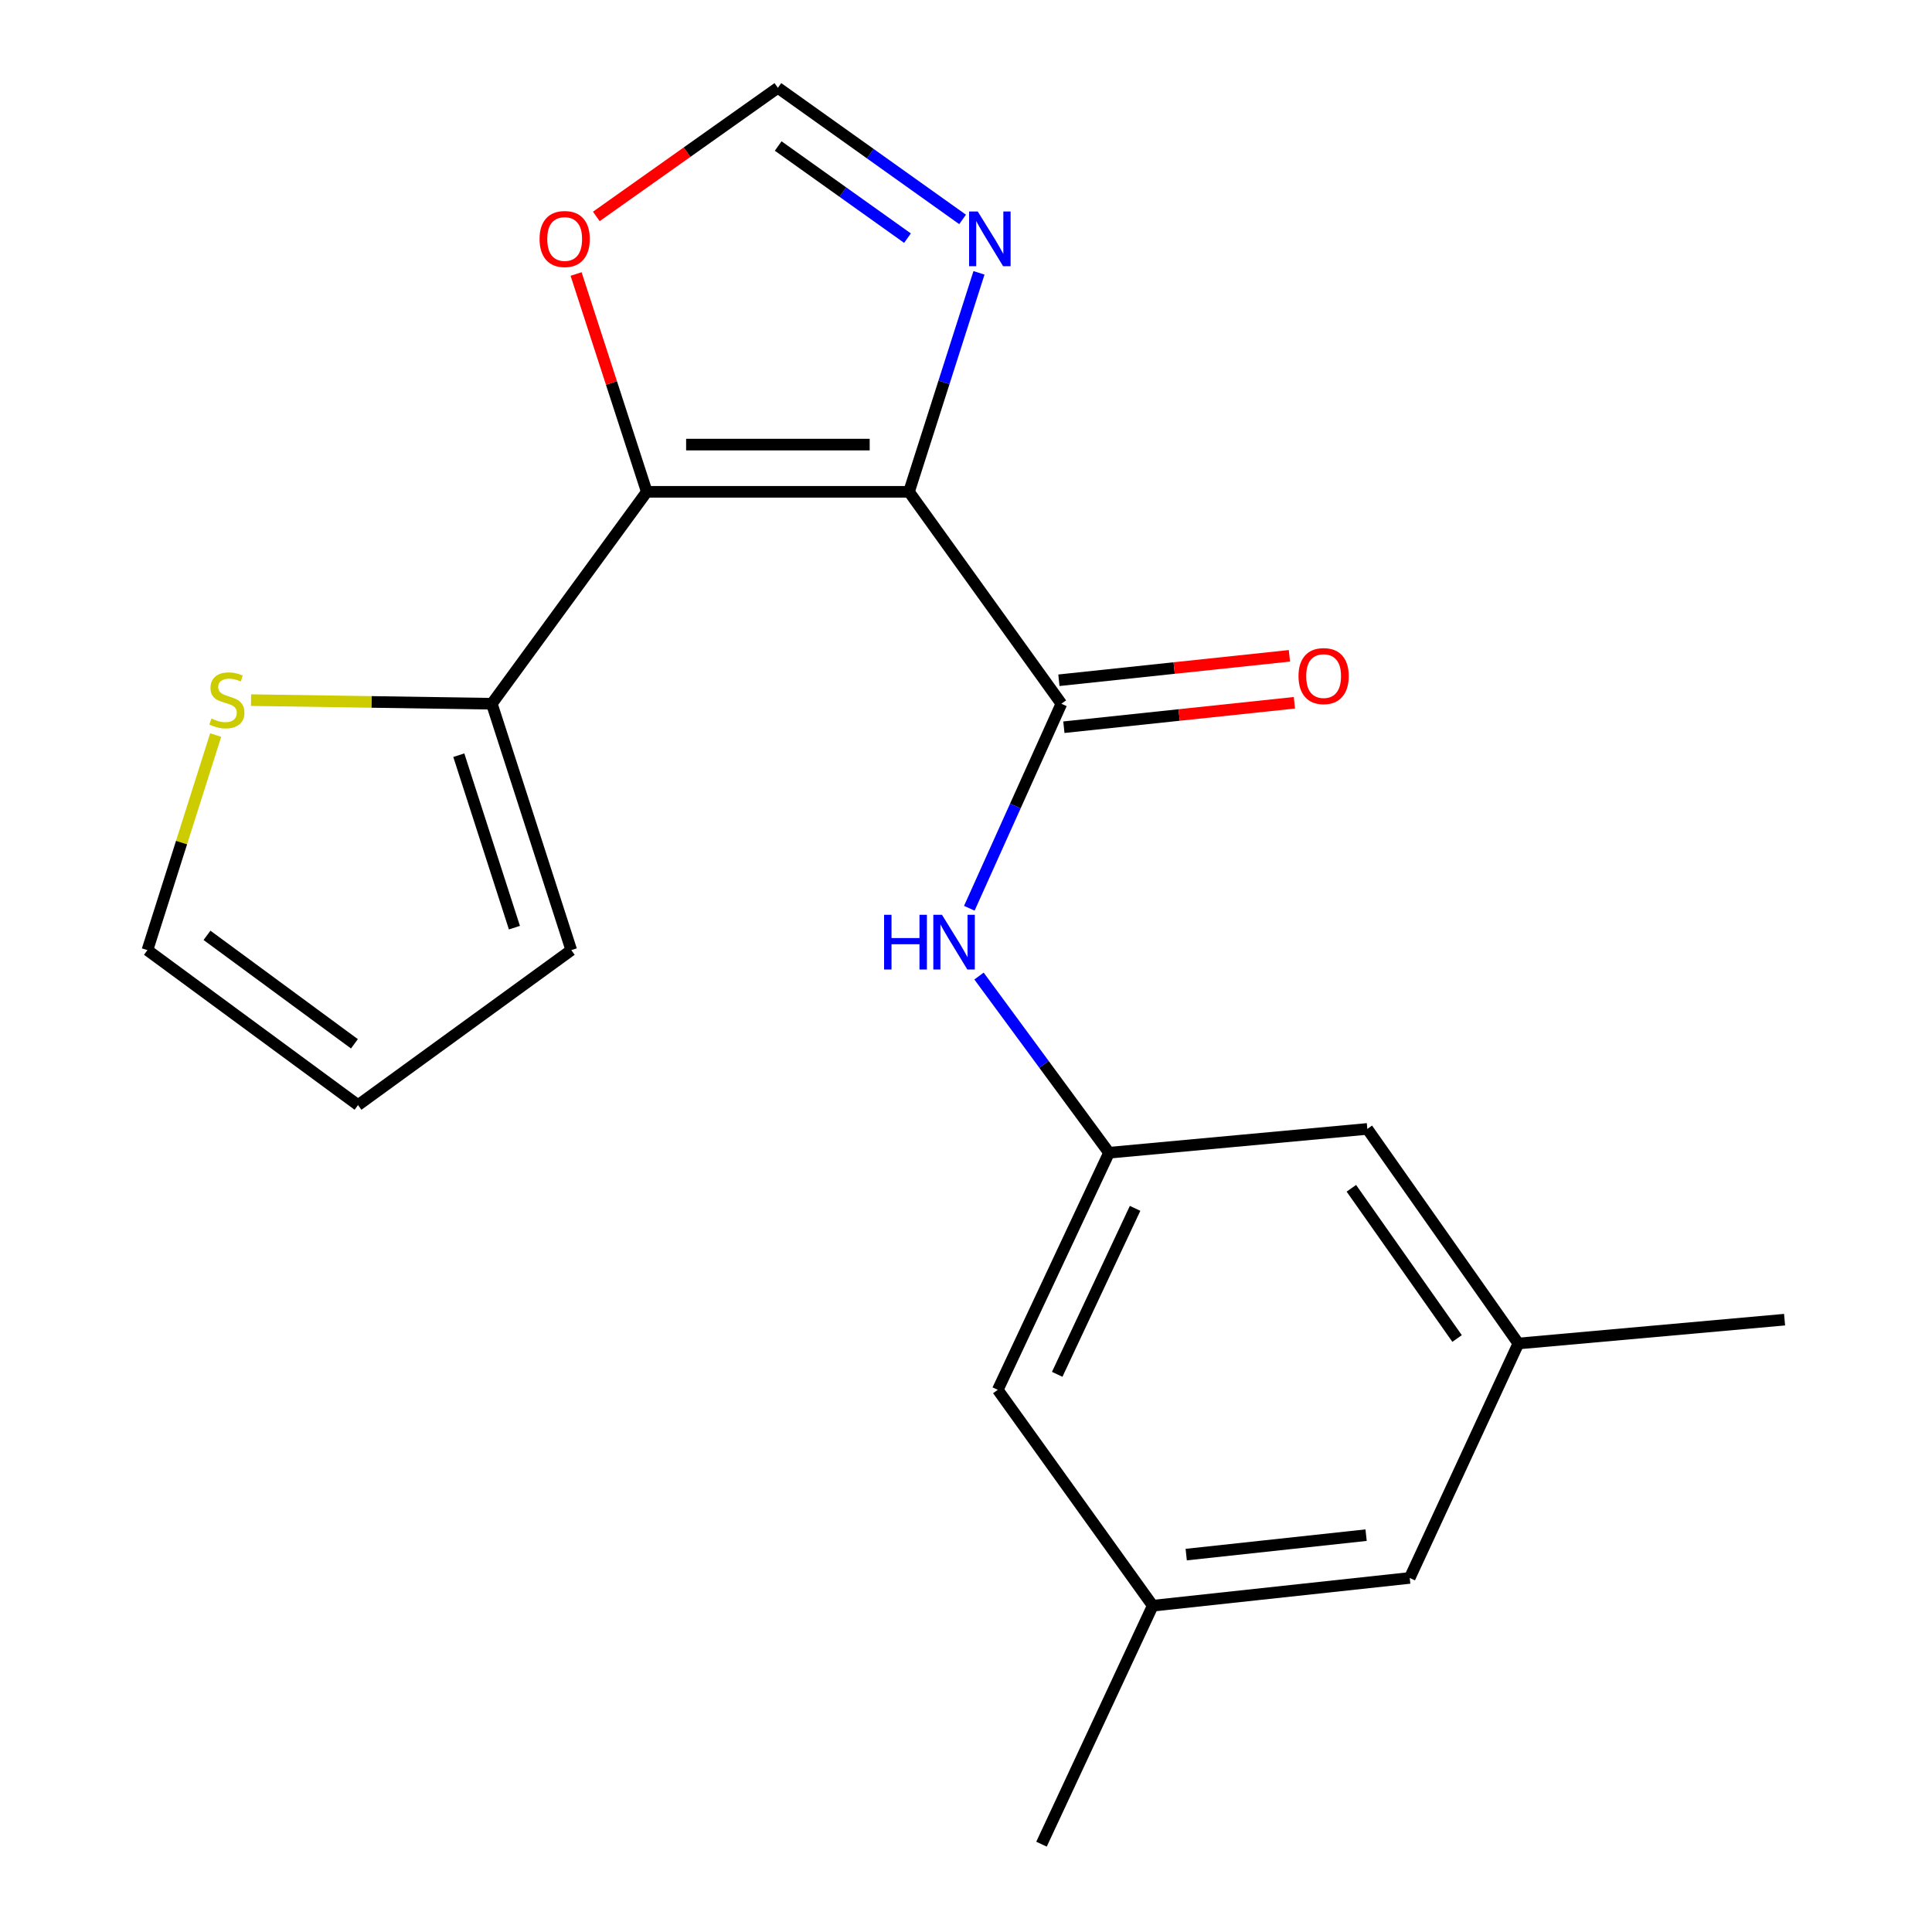 <?xml version='1.0' encoding='iso-8859-1'?>
<svg version='1.1' baseProfile='full'
              xmlns='http://www.w3.org/2000/svg'
                      xmlns:rdkit='http://www.rdkit.org/xml'
                      xmlns:xlink='http://www.w3.org/1999/xlink'
                  xml:space='preserve'
width='1000px' height='1000px' viewBox='0 0 1000 1000'>
<!-- END OF HEADER -->
<rect style='opacity:1.0;fill:#FFFFFF;stroke:none' width='1000' height='1000' x='0' y='0'> </rect>
<path class='bond-0' d='M 470.507,254.566 L 334.775,254.566' style='fill:none;fill-rule:evenodd;stroke:#000000;stroke-width:6px;stroke-linecap:butt;stroke-linejoin:miter;stroke-opacity:1' />
<path class='bond-0' d='M 450.147,230.124 L 355.135,230.124' style='fill:none;fill-rule:evenodd;stroke:#000000;stroke-width:6px;stroke-linecap:butt;stroke-linejoin:miter;stroke-opacity:1' />
<path class='bond-1' d='M 470.507,254.566 L 549.372,364.254' style='fill:none;fill-rule:evenodd;stroke:#000000;stroke-width:6px;stroke-linecap:butt;stroke-linejoin:miter;stroke-opacity:1' />
<path class='bond-2' d='M 470.507,254.566 L 488.614,197.895' style='fill:none;fill-rule:evenodd;stroke:#000000;stroke-width:6px;stroke-linecap:butt;stroke-linejoin:miter;stroke-opacity:1' />
<path class='bond-2' d='M 488.614,197.895 L 506.721,141.223' style='fill:none;fill-rule:evenodd;stroke:#0000FF;stroke-width:6px;stroke-linecap:butt;stroke-linejoin:miter;stroke-opacity:1' />
<path class='bond-3' d='M 334.775,254.566 L 254.566,364.254' style='fill:none;fill-rule:evenodd;stroke:#000000;stroke-width:6px;stroke-linecap:butt;stroke-linejoin:miter;stroke-opacity:1' />
<path class='bond-5' d='M 334.775,254.566 L 316.478,198.197' style='fill:none;fill-rule:evenodd;stroke:#000000;stroke-width:6px;stroke-linecap:butt;stroke-linejoin:miter;stroke-opacity:1' />
<path class='bond-5' d='M 316.478,198.197 L 298.182,141.828' style='fill:none;fill-rule:evenodd;stroke:#FF0000;stroke-width:6px;stroke-linecap:butt;stroke-linejoin:miter;stroke-opacity:1' />
<path class='bond-4' d='M 549.372,364.254 L 525.545,417.184' style='fill:none;fill-rule:evenodd;stroke:#000000;stroke-width:6px;stroke-linecap:butt;stroke-linejoin:miter;stroke-opacity:1' />
<path class='bond-4' d='M 525.545,417.184 L 501.719,470.114' style='fill:none;fill-rule:evenodd;stroke:#0000FF;stroke-width:6px;stroke-linecap:butt;stroke-linejoin:miter;stroke-opacity:1' />
<path class='bond-9' d='M 550.661,376.407 L 610.321,370.08' style='fill:none;fill-rule:evenodd;stroke:#000000;stroke-width:6px;stroke-linecap:butt;stroke-linejoin:miter;stroke-opacity:1' />
<path class='bond-9' d='M 610.321,370.08 L 669.981,363.754' style='fill:none;fill-rule:evenodd;stroke:#FF0000;stroke-width:6px;stroke-linecap:butt;stroke-linejoin:miter;stroke-opacity:1' />
<path class='bond-9' d='M 548.083,352.102 L 607.743,345.775' style='fill:none;fill-rule:evenodd;stroke:#000000;stroke-width:6px;stroke-linecap:butt;stroke-linejoin:miter;stroke-opacity:1' />
<path class='bond-9' d='M 607.743,345.775 L 667.403,339.449' style='fill:none;fill-rule:evenodd;stroke:#FF0000;stroke-width:6px;stroke-linecap:butt;stroke-linejoin:miter;stroke-opacity:1' />
<path class='bond-6' d='M 498.235,113.575 L 450.431,79.515' style='fill:none;fill-rule:evenodd;stroke:#0000FF;stroke-width:6px;stroke-linecap:butt;stroke-linejoin:miter;stroke-opacity:1' />
<path class='bond-6' d='M 450.431,79.515 L 402.627,45.455' style='fill:none;fill-rule:evenodd;stroke:#000000;stroke-width:6px;stroke-linecap:butt;stroke-linejoin:miter;stroke-opacity:1' />
<path class='bond-6' d='M 469.711,123.263 L 436.248,99.421' style='fill:none;fill-rule:evenodd;stroke:#0000FF;stroke-width:6px;stroke-linecap:butt;stroke-linejoin:miter;stroke-opacity:1' />
<path class='bond-6' d='M 436.248,99.421 L 402.786,75.578' style='fill:none;fill-rule:evenodd;stroke:#000000;stroke-width:6px;stroke-linecap:butt;stroke-linejoin:miter;stroke-opacity:1' />
<path class='bond-7' d='M 254.566,364.254 L 192.255,363.316' style='fill:none;fill-rule:evenodd;stroke:#000000;stroke-width:6px;stroke-linecap:butt;stroke-linejoin:miter;stroke-opacity:1' />
<path class='bond-7' d='M 192.255,363.316 L 129.944,362.379' style='fill:none;fill-rule:evenodd;stroke:#CCCC00;stroke-width:6px;stroke-linecap:butt;stroke-linejoin:miter;stroke-opacity:1' />
<path class='bond-10' d='M 254.566,364.254 L 295.696,491.785' style='fill:none;fill-rule:evenodd;stroke:#000000;stroke-width:6px;stroke-linecap:butt;stroke-linejoin:miter;stroke-opacity:1' />
<path class='bond-10' d='M 237.474,390.886 L 266.264,480.157' style='fill:none;fill-rule:evenodd;stroke:#000000;stroke-width:6px;stroke-linecap:butt;stroke-linejoin:miter;stroke-opacity:1' />
<path class='bond-8' d='M 506.732,505.2 L 540.381,550.927' style='fill:none;fill-rule:evenodd;stroke:#0000FF;stroke-width:6px;stroke-linecap:butt;stroke-linejoin:miter;stroke-opacity:1' />
<path class='bond-8' d='M 540.381,550.927 L 574.031,596.653' style='fill:none;fill-rule:evenodd;stroke:#000000;stroke-width:6px;stroke-linecap:butt;stroke-linejoin:miter;stroke-opacity:1' />
<path class='bond-20' d='M 308.655,112.023 L 355.641,78.739' style='fill:none;fill-rule:evenodd;stroke:#FF0000;stroke-width:6px;stroke-linecap:butt;stroke-linejoin:miter;stroke-opacity:1' />
<path class='bond-20' d='M 355.641,78.739 L 402.627,45.455' style='fill:none;fill-rule:evenodd;stroke:#000000;stroke-width:6px;stroke-linecap:butt;stroke-linejoin:miter;stroke-opacity:1' />
<path class='bond-11' d='M 111.634,380.469 L 93.969,436.127' style='fill:none;fill-rule:evenodd;stroke:#CCCC00;stroke-width:6px;stroke-linecap:butt;stroke-linejoin:miter;stroke-opacity:1' />
<path class='bond-11' d='M 93.969,436.127 L 76.305,491.785' style='fill:none;fill-rule:evenodd;stroke:#000000;stroke-width:6px;stroke-linecap:butt;stroke-linejoin:miter;stroke-opacity:1' />
<path class='bond-15' d='M 574.031,596.653 L 516.444,719.377' style='fill:none;fill-rule:evenodd;stroke:#000000;stroke-width:6px;stroke-linecap:butt;stroke-linejoin:miter;stroke-opacity:1' />
<path class='bond-15' d='M 587.519,625.444 L 547.208,711.351' style='fill:none;fill-rule:evenodd;stroke:#000000;stroke-width:6px;stroke-linecap:butt;stroke-linejoin:miter;stroke-opacity:1' />
<path class='bond-16' d='M 574.031,596.653 L 707.726,584.323' style='fill:none;fill-rule:evenodd;stroke:#000000;stroke-width:6px;stroke-linecap:butt;stroke-linejoin:miter;stroke-opacity:1' />
<path class='bond-12' d='M 295.696,491.785 L 185.315,571.994' style='fill:none;fill-rule:evenodd;stroke:#000000;stroke-width:6px;stroke-linecap:butt;stroke-linejoin:miter;stroke-opacity:1' />
<path class='bond-21' d='M 76.305,491.785 L 185.315,571.994' style='fill:none;fill-rule:evenodd;stroke:#000000;stroke-width:6px;stroke-linecap:butt;stroke-linejoin:miter;stroke-opacity:1' />
<path class='bond-21' d='M 107.142,484.13 L 183.449,540.276' style='fill:none;fill-rule:evenodd;stroke:#000000;stroke-width:6px;stroke-linecap:butt;stroke-linejoin:miter;stroke-opacity:1' />
<path class='bond-13' d='M 785.899,695.397 L 707.726,584.323' style='fill:none;fill-rule:evenodd;stroke:#000000;stroke-width:6px;stroke-linecap:butt;stroke-linejoin:miter;stroke-opacity:1' />
<path class='bond-13' d='M 754.185,692.803 L 699.464,615.052' style='fill:none;fill-rule:evenodd;stroke:#000000;stroke-width:6px;stroke-linecap:butt;stroke-linejoin:miter;stroke-opacity:1' />
<path class='bond-17' d='M 785.899,695.397 L 729.669,816.736' style='fill:none;fill-rule:evenodd;stroke:#000000;stroke-width:6px;stroke-linecap:butt;stroke-linejoin:miter;stroke-opacity:1' />
<path class='bond-19' d='M 785.899,695.397 L 923.695,683.054' style='fill:none;fill-rule:evenodd;stroke:#000000;stroke-width:6px;stroke-linecap:butt;stroke-linejoin:miter;stroke-opacity:1' />
<path class='bond-14' d='M 596.653,831.115 L 516.444,719.377' style='fill:none;fill-rule:evenodd;stroke:#000000;stroke-width:6px;stroke-linecap:butt;stroke-linejoin:miter;stroke-opacity:1' />
<path class='bond-18' d='M 596.653,831.115 L 539.079,954.545' style='fill:none;fill-rule:evenodd;stroke:#000000;stroke-width:6px;stroke-linecap:butt;stroke-linejoin:miter;stroke-opacity:1' />
<path class='bond-22' d='M 596.653,831.115 L 729.669,816.736' style='fill:none;fill-rule:evenodd;stroke:#000000;stroke-width:6px;stroke-linecap:butt;stroke-linejoin:miter;stroke-opacity:1' />
<path class='bond-22' d='M 613.978,804.659 L 707.09,794.593' style='fill:none;fill-rule:evenodd;stroke:#000000;stroke-width:6px;stroke-linecap:butt;stroke-linejoin:miter;stroke-opacity:1' />
<path  class='atom-3' d='M 506.083 109.467
L 515.363 124.467
Q 516.283 125.947, 517.763 128.627
Q 519.243 131.307, 519.323 131.467
L 519.323 109.467
L 523.083 109.467
L 523.083 137.787
L 519.203 137.787
L 509.243 121.387
Q 508.083 119.467, 506.843 117.267
Q 505.643 115.067, 505.283 114.387
L 505.283 137.787
L 501.603 137.787
L 501.603 109.467
L 506.083 109.467
' fill='#0000FF'/>
<path  class='atom-5' d='M 457.602 473.497
L 461.442 473.497
L 461.442 485.537
L 475.922 485.537
L 475.922 473.497
L 479.762 473.497
L 479.762 501.817
L 475.922 501.817
L 475.922 488.737
L 461.442 488.737
L 461.442 501.817
L 457.602 501.817
L 457.602 473.497
' fill='#0000FF'/>
<path  class='atom-5' d='M 487.562 473.497
L 496.842 488.497
Q 497.762 489.977, 499.242 492.657
Q 500.722 495.337, 500.802 495.497
L 500.802 473.497
L 504.562 473.497
L 504.562 501.817
L 500.682 501.817
L 490.722 485.417
Q 489.562 483.497, 488.322 481.297
Q 487.122 479.097, 486.762 478.417
L 486.762 501.817
L 483.082 501.817
L 483.082 473.497
L 487.562 473.497
' fill='#0000FF'/>
<path  class='atom-6' d='M 279.274 123.707
Q 279.274 116.907, 282.634 113.107
Q 285.994 109.307, 292.274 109.307
Q 298.554 109.307, 301.914 113.107
Q 305.274 116.907, 305.274 123.707
Q 305.274 130.587, 301.874 134.507
Q 298.474 138.387, 292.274 138.387
Q 286.034 138.387, 282.634 134.507
Q 279.274 130.627, 279.274 123.707
M 292.274 135.187
Q 296.594 135.187, 298.914 132.307
Q 301.274 129.387, 301.274 123.707
Q 301.274 118.147, 298.914 115.347
Q 296.594 112.507, 292.274 112.507
Q 287.954 112.507, 285.594 115.307
Q 283.274 118.107, 283.274 123.707
Q 283.274 129.427, 285.594 132.307
Q 287.954 135.187, 292.274 135.187
' fill='#FF0000'/>
<path  class='atom-8' d='M 109.435 371.91
Q 109.755 372.03, 111.075 372.59
Q 112.395 373.15, 113.835 373.51
Q 115.315 373.83, 116.755 373.83
Q 119.435 373.83, 120.995 372.55
Q 122.555 371.23, 122.555 368.95
Q 122.555 367.39, 121.755 366.43
Q 120.995 365.47, 119.795 364.95
Q 118.595 364.43, 116.595 363.83
Q 114.075 363.07, 112.555 362.35
Q 111.075 361.63, 109.995 360.11
Q 108.955 358.59, 108.955 356.03
Q 108.955 352.47, 111.355 350.27
Q 113.795 348.07, 118.595 348.07
Q 121.875 348.07, 125.595 349.63
L 124.675 352.71
Q 121.275 351.31, 118.715 351.31
Q 115.955 351.31, 114.435 352.47
Q 112.915 353.59, 112.955 355.55
Q 112.955 357.07, 113.715 357.99
Q 114.515 358.91, 115.635 359.43
Q 116.795 359.95, 118.715 360.55
Q 121.275 361.35, 122.795 362.15
Q 124.315 362.95, 125.395 364.59
Q 126.515 366.19, 126.515 368.95
Q 126.515 372.87, 123.875 374.99
Q 121.275 377.07, 116.915 377.07
Q 114.395 377.07, 112.475 376.51
Q 110.595 375.99, 108.355 375.07
L 109.435 371.91
' fill='#CCCC00'/>
<path  class='atom-10' d='M 672.104 349.941
Q 672.104 343.141, 675.464 339.341
Q 678.824 335.541, 685.104 335.541
Q 691.384 335.541, 694.744 339.341
Q 698.104 343.141, 698.104 349.941
Q 698.104 356.821, 694.704 360.741
Q 691.304 364.621, 685.104 364.621
Q 678.864 364.621, 675.464 360.741
Q 672.104 356.861, 672.104 349.941
M 685.104 361.421
Q 689.424 361.421, 691.744 358.541
Q 694.104 355.621, 694.104 349.941
Q 694.104 344.381, 691.744 341.581
Q 689.424 338.741, 685.104 338.741
Q 680.784 338.741, 678.424 341.541
Q 676.104 344.341, 676.104 349.941
Q 676.104 355.661, 678.424 358.541
Q 680.784 361.421, 685.104 361.421
' fill='#FF0000'/>
</svg>
